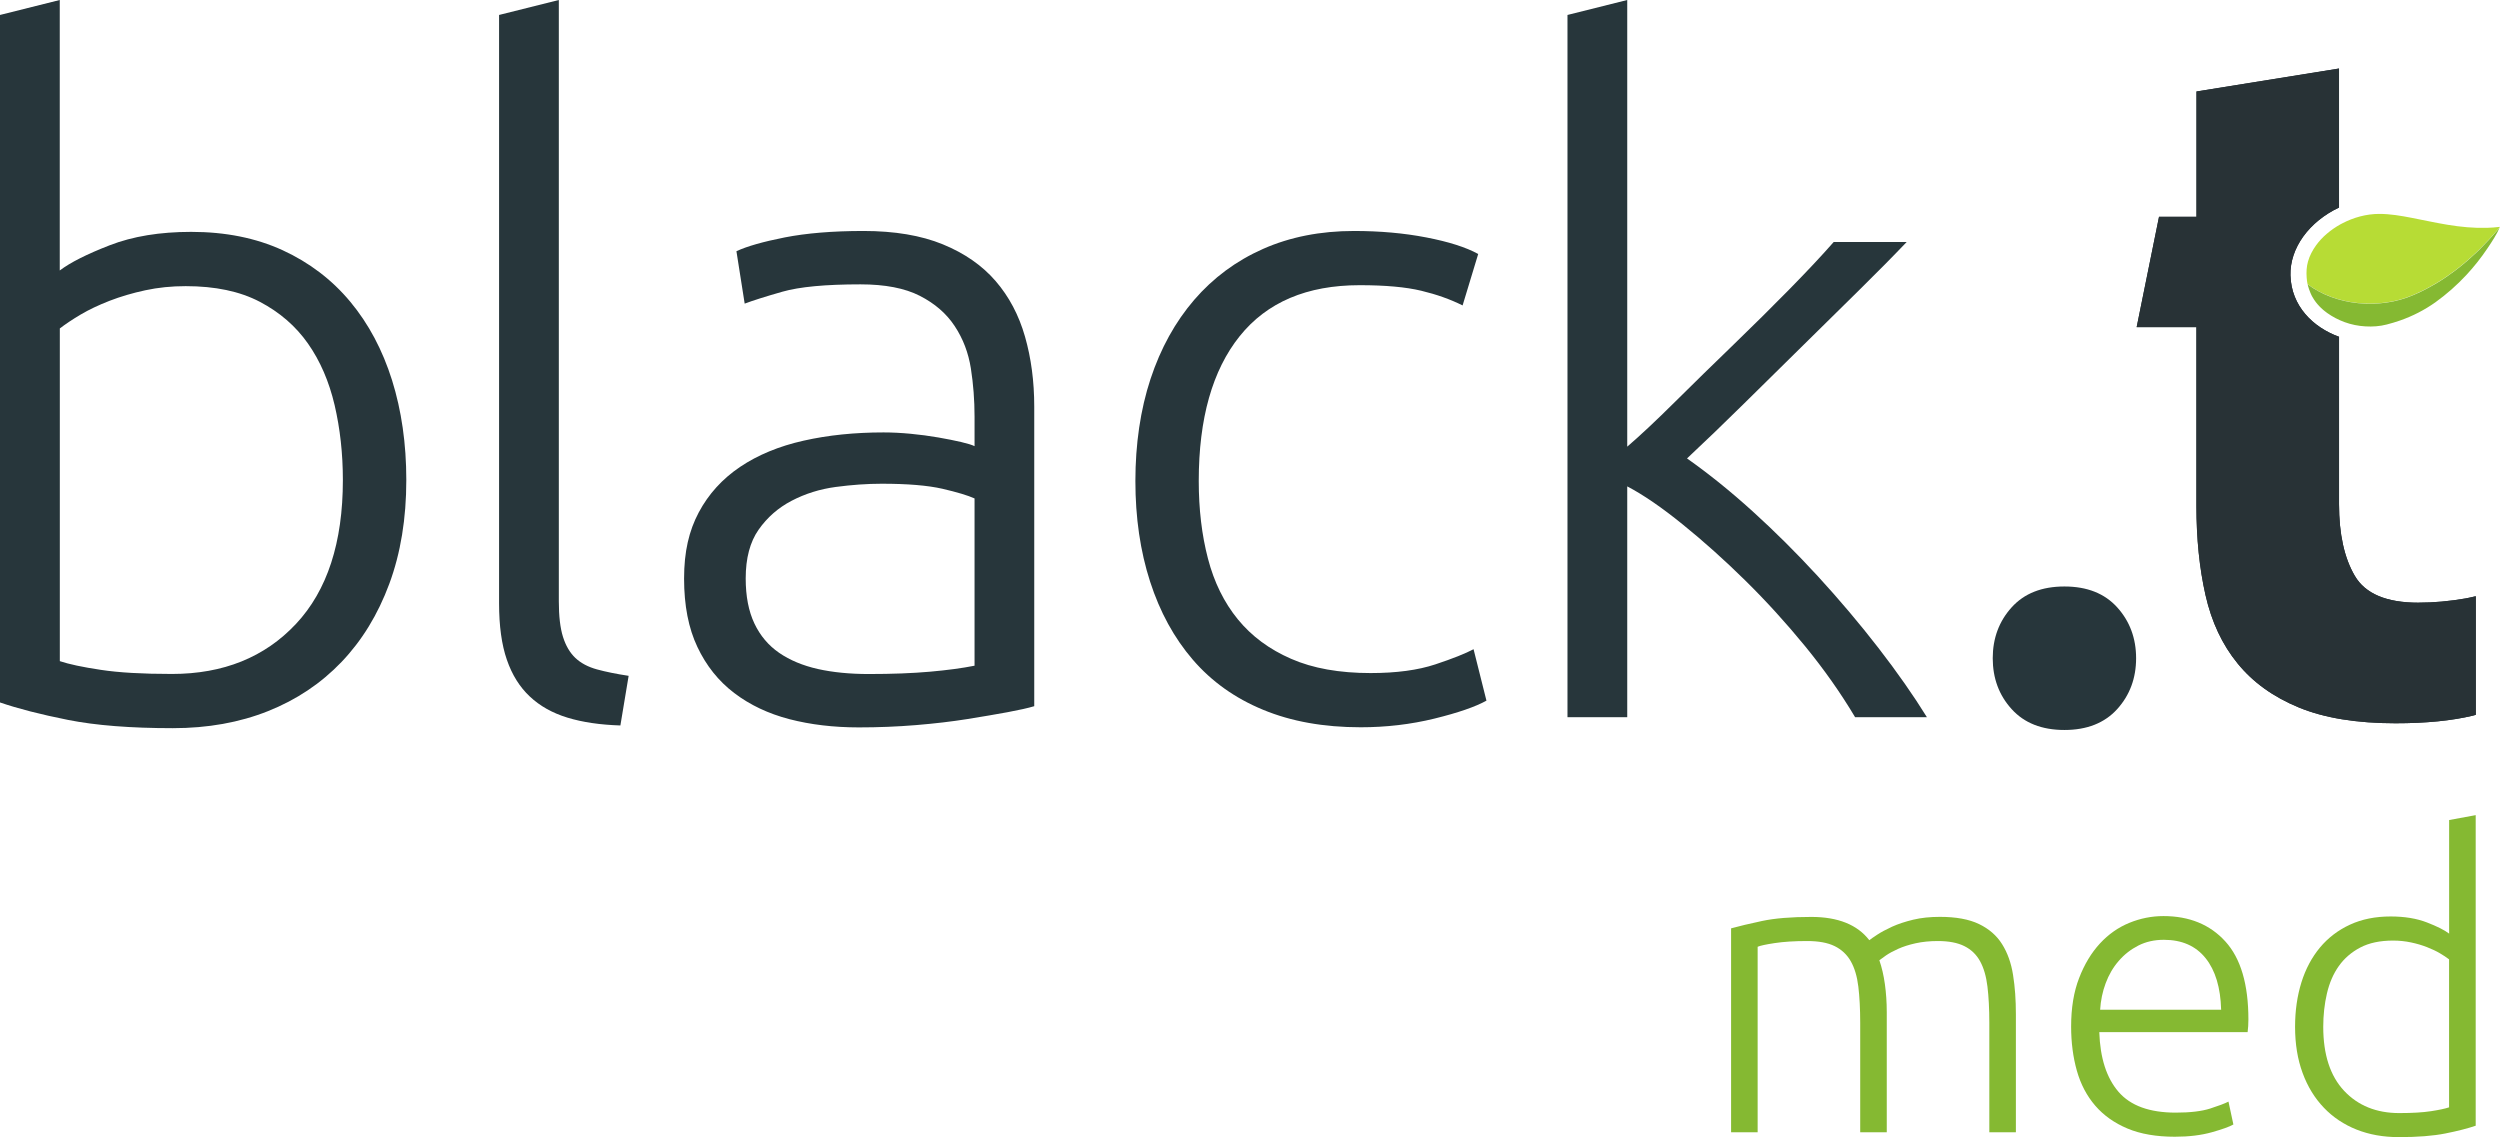 <?xml version="1.0" encoding="UTF-8"?>
<svg id="Ebene_1" data-name="Ebene 1" xmlns="http://www.w3.org/2000/svg" viewBox="0 0 387.82 176.41">
  <defs>
    <style>
      .cls-1 {
        fill: #283236;
      }

      .cls-1, .cls-2, .cls-3, .cls-4, .cls-5 {
        stroke-width: 0px;
      }

      .cls-2 {
        fill: #85b932;
      }

      .cls-3 {
        fill: #b7dc35;
      }

      .cls-4 {
        fill: #7ead2e;
      }

      .cls-5 {
        fill: #27363b;
      }
    </style>
  </defs>
  <g>
    <path class="cls-3" d="m387.82,35.19c-.12.15-.25.3-.37.45-.02.02-.04.04-.05.06-.83.98-1.72,1.94-2.64,2.85-.18.18-.37.36-.55.54-.05.04-.09.09-.14.13-.41.39-.83.77-1.26,1.14-.14.12-.27.24-.41.35-.44.37-.89.74-1.35,1.09-.11.09-.22.17-.33.25-.03.03-.06.05-.09.06-.31.24-.62.46-.94.68-.12.08-.24.16-.35.24-.15.11-.31.21-.46.31-.3.2-.61.39-.93.58-.01,0-.02.01-.04.02-.11.07-.22.13-.33.19-.09.05-.18.1-.27.15-.12.07-.25.14-.37.21-.42.24-.85.46-1.28.67-.19.09-.38.19-.57.27,0,0,0,0-.01,0-.23.11-.46.21-.69.31-5.33,2.32-12.05,1.62-16.42-1.66-.07-.34-.12-.69-.14-1.04-.06-.83-.02-1.68.21-2.48.25-.89.7-1.74,1.24-2.49.48-.67,1.05-1.28,1.68-1.81.65-.56,1.37-1.05,2.12-1.47.07-.04.15-.08.23-.12,1.79-.94,3.77-1.49,5.79-1.49,1.69,0,3.37.29,5.02.61,1.86.36,3.72.77,5.59,1.08,2.02.33,4.06.53,6.11.47.66-.02,1.33-.07,1.99-.15Z"/>
    <g>
      <path class="cls-2" d="m387.82,35.19c-.5,1.17-1.24,2.29-1.95,3.34-.98,1.46-2.08,2.85-3.28,4.14-1.45,1.56-3.07,2.99-4.8,4.23-1.68,1.19-3.53,2.14-5.48,2.82-.68.24-1.37.44-2.06.62-1.07.28-2.22.36-3.31.29-1.1-.06-2.2-.28-3.23-.66-.95-.35-1.86-.82-2.69-1.41-.13-.09-.26-.19-.38-.29-.09-.07-.17-.14-.26-.21-.11-.09-.22-.19-.32-.29-.08-.07-.15-.15-.23-.23-.21-.21-.4-.44-.58-.67-.19-.25-.37-.52-.53-.81,0,0,0,0,0,0-.03-.05-.05-.09-.08-.14-.03-.05-.06-.11-.08-.16-.05-.1-.1-.2-.14-.31-.09-.2-.16-.39-.23-.6-.04-.1-.06-.2-.09-.3-.01-.04-.02-.08-.04-.12-.03-.11-.05-.21-.08-.32,4.37,3.28,11.09,3.97,16.42,1.66.23-.1.46-.2.69-.31,0,0,0,0,.01,0,.19-.09.38-.18.57-.27.43-.21.86-.43,1.28-.67.12-.07.25-.14.37-.21.09-.05.18-.1.27-.15.11-.06.22-.13.33-.19.01,0,.02-.01.04-.02.31-.19.62-.38.93-.58.16-.1.31-.2.46-.31.12-.08.24-.16.35-.24.32-.22.63-.44.94-.68.03-.02.06-.04.09-.06.11-.08.22-.16.33-.25.46-.35.91-.72,1.35-1.09.14-.11.27-.23.41-.35.43-.37.85-.75,1.26-1.14.05-.04.09-.09.14-.13.19-.18.37-.36.55-.54.92-.91,1.8-1.87,2.64-2.85.02-.02.03-.04.05-.06.13-.15.25-.3.37-.45Z"/>
      <path class="cls-4" d="m358.72,46.05s-.03-.05-.04-.08c-.01-.02-.02-.04-.03-.06.02.05.05.09.08.14Z"/>
    </g>
    <path class="cls-1" d="m355.31,42.75c-.12-4.3,2.92-8.38,7.53-10.56V10.63l-22.11,3.56v19.44h-5.81l-3.38,16.68-.09.44h9.27v27.76c0,5.04.47,9.65,1.41,13.8.94,4.16,2.6,7.7,4.98,10.61,2.37,2.92,5.54,5.2,9.5,6.83,3.95,1.63,8.96,2.45,14.99,2.45,4.75,0,8.76-.4,12.03-1.19.15-.04.28-.09.43-.12v-18.4c-.52.11-1,.25-1.55.34-2.52.44-4.97.66-7.34.66-4.95,0-8.24-1.38-9.87-4.16-1.63-2.77-2.45-6.48-2.45-11.13v-25.96c-4.08-1.48-7.4-4.8-7.53-9.49Z"/>
    <path class="cls-1" d="m375.17,93.5c-4.95,0-8.25-1.38-9.87-4.16-1.63-2.77-2.45-6.48-2.45-11.13v-25.96c-4.08-1.48-7.4-4.8-7.53-9.49-.12-4.3,2.92-8.38,7.53-10.56V10.63l-22.11,3.56v19.44h-5.81l-3.38,16.68-.09.44h9.27v27.76c0,5.04.47,9.65,1.41,13.8.94,4.16,2.6,7.7,4.98,10.61,2.37,2.92,5.54,5.2,9.5,6.83,3.95,1.63,8.96,2.45,14.99,2.45,4.75,0,8.76-.4,12.03-1.19.15-.04.28-.09.43-.12v-18.4c-.52.11-1,.25-1.55.34-2.52.44-4.97.66-7.34.66Z"/>
    <path class="cls-5" d="m9.27,41.96c1.62-1.23,4.21-2.54,7.77-3.92,3.56-1.38,7.77-2.07,12.62-2.07,5.32,0,10.05.95,14.19,2.85,4.13,1.9,7.63,4.56,10.48,7.98,2.85,3.42,5.01,7.49,6.49,12.19,1.47,4.71,2.21,9.86,2.21,15.47,0,5.99-.88,11.36-2.64,16.11-1.76,4.75-4.23,8.79-7.41,12.12-3.19,3.33-6.99,5.87-11.41,7.63-4.42,1.76-9.34,2.64-14.76,2.64-6.56,0-11.98-.43-16.25-1.28S2.76,109.92,0,108.97V2.32L9.27,0v41.96Zm0,60.6c1.43.48,3.54.93,6.35,1.35,2.8.43,6.49.64,11.05.64,7.98,0,14.4-2.59,19.25-7.77,4.85-5.18,7.27-12.62,7.27-22.31,0-4.09-.43-7.96-1.28-11.62-.86-3.66-2.23-6.84-4.13-9.55-1.9-2.71-4.4-4.87-7.49-6.49-3.09-1.62-6.92-2.42-11.48-2.42-2.19,0-4.28.21-6.27.64-2,.43-3.85.98-5.56,1.64-1.71.67-3.21,1.38-4.49,2.14-1.28.76-2.35,1.48-3.21,2.14v51.62Z"/>
    <path class="cls-5" d="m96.24,112.54c-3.14-.1-5.87-.5-8.2-1.21-2.33-.71-4.28-1.8-5.85-3.28-1.57-1.47-2.76-3.37-3.56-5.7-.81-2.33-1.21-5.25-1.21-8.77V2.32l9.27-2.32v93.29c0,2.28.21,4.11.64,5.49.43,1.38,1.07,2.47,1.92,3.28.86.81,1.97,1.4,3.35,1.78,1.38.38,3.02.71,4.92,1l-1.28,7.7Z"/>
    <path class="cls-5" d="m133.92,35.83c4.85,0,8.96.69,12.33,2.07,3.37,1.38,6.11,3.28,8.2,5.7,2.09,2.42,3.61,5.3,4.56,8.63.95,3.33,1.43,6.94,1.43,10.84v46.48c-.95.29-2.33.59-4.13.93-1.81.33-3.9.69-6.27,1.07-2.38.38-5.02.69-7.91.93-2.9.24-5.87.36-8.91.36-3.9,0-7.49-.43-10.77-1.28-3.28-.86-6.13-2.21-8.56-4.06s-4.33-4.23-5.7-7.13c-1.38-2.9-2.07-6.44-2.07-10.62s.76-7.41,2.28-10.27c1.52-2.85,3.66-5.2,6.42-7.06,2.76-1.85,6.04-3.21,9.84-4.06,3.8-.86,7.94-1.28,12.4-1.28,1.33,0,2.73.07,4.21.21,1.47.14,2.9.33,4.28.57,1.38.24,2.57.48,3.56.71,1,.24,1.69.45,2.07.64v-4.56c0-2.57-.19-5.06-.57-7.49-.38-2.42-1.21-4.61-2.5-6.56-1.28-1.95-3.09-3.52-5.42-4.71-2.33-1.19-5.4-1.78-9.2-1.78-5.42,0-9.46.38-12.12,1.14-2.66.76-4.61,1.38-5.85,1.85l-1.28-8.13c1.62-.76,4.11-1.47,7.49-2.14,3.37-.66,7.44-1,12.19-1Zm.86,68.73c3.61,0,6.77-.12,9.48-.36,2.71-.24,5.01-.55,6.92-.93v-25.95c-1.05-.47-2.71-.97-4.99-1.5-2.28-.52-5.42-.78-9.41-.78-2.28,0-4.66.17-7.13.5-2.47.33-4.75,1.05-6.84,2.14-2.09,1.09-3.8,2.59-5.13,4.49-1.33,1.9-2,4.42-2,7.56,0,2.76.45,5.09,1.35,6.99.9,1.9,2.19,3.42,3.85,4.56,1.66,1.14,3.66,1.97,5.99,2.5,2.33.52,4.97.78,7.91.78Z"/>
    <path class="cls-5" d="m211.06,112.82c-5.7,0-10.74-.9-15.11-2.71-4.37-1.8-8.01-4.4-10.91-7.77-2.9-3.37-5.11-7.41-6.63-12.12-1.52-4.71-2.28-9.91-2.28-15.61s.78-11.07,2.35-15.83c1.57-4.75,3.83-8.84,6.77-12.26,2.95-3.42,6.51-6.06,10.69-7.91,4.18-1.85,8.89-2.78,14.12-2.78,3.99,0,7.72.33,11.19,1,3.47.67,6.15,1.52,8.06,2.57l-2.42,7.98c-1.9-.95-4.04-1.71-6.42-2.28-2.38-.57-5.56-.86-9.55-.86-8.18,0-14.38,2.64-18.61,7.91-4.23,5.28-6.35,12.76-6.35,22.46,0,4.37.47,8.39,1.43,12.05.95,3.66,2.5,6.8,4.63,9.41,2.14,2.62,4.89,4.66,8.27,6.13,3.37,1.48,7.49,2.21,12.33,2.21,3.99,0,7.34-.45,10.05-1.35,2.71-.9,4.68-1.69,5.92-2.35l2,7.98c-1.71.95-4.4,1.88-8.06,2.78-3.66.9-7.49,1.35-11.48,1.35Z"/>
    <path class="cls-5" d="m261.71,71.12c3.36,2.37,6.75,5.1,10.17,8.2,3.42,3.1,6.8,6.46,10.12,10.07,3.32,3.62,6.46,7.33,9.4,11.13,2.94,3.8,5.44,7.38,7.52,10.74h-11.14c-2.23-3.75-4.82-7.42-7.77-11.03-2.95-3.6-6.04-7-9.27-10.18-3.23-3.18-6.47-6.08-9.71-8.7-3.23-2.62-6.1-4.59-8.6-5.9v35.81h-9.27V2.32l9.27-2.32v69.29c1.98-1.7,4.45-4.01,7.41-6.95,2.96-2.93,5.97-5.88,9.05-8.85,3.07-2.97,5.97-5.84,8.7-8.62,2.73-2.78,5.02-5.22,6.87-7.33h11.32c-2.18,2.29-4.69,4.82-7.51,7.6-2.82,2.78-5.77,5.69-8.83,8.7s-6.08,5.99-9.05,8.92-5.86,5.71-8.69,8.36Z"/>
    <path class="cls-5" d="m331.37,102.11c0,3.1-.98,5.73-2.93,7.89-1.96,2.16-4.69,3.24-8.19,3.24s-6.24-1.08-8.19-3.24c-1.96-2.16-2.93-4.79-2.93-7.89s.98-5.73,2.93-7.89c1.95-2.16,4.68-3.24,8.19-3.24s6.24,1.08,8.19,3.24c1.95,2.16,2.93,4.79,2.93,7.89Z"/>
  </g>
  <g>
    <path class="cls-2" d="m268.55,144.01c1.23-.34,2.82-.72,4.79-1.14,1.97-.42,4.51-.63,7.64-.63,4.14,0,7.14,1.2,9,3.61.21-.17.62-.45,1.24-.86.61-.4,1.38-.81,2.31-1.24.93-.42,2.02-.78,3.26-1.08,1.25-.3,2.63-.44,4.15-.44,2.49,0,4.51.37,6.05,1.11,1.54.74,2.74,1.77,3.58,3.11.84,1.33,1.42,2.93,1.71,4.79.3,1.86.44,3.89.44,6.09v18.32h-4.12v-16.99c0-2.16-.1-4.03-.29-5.61-.19-1.58-.57-2.89-1.14-3.93-.57-1.04-1.38-1.82-2.44-2.35-1.06-.53-2.43-.79-4.12-.79-1.27,0-2.42.12-3.46.35-1.04.23-1.93.52-2.69.86-.76.34-1.38.68-1.87,1.01-.49.34-.83.59-1.05.76.38,1.1.67,2.34.86,3.71.19,1.37.29,2.82.29,4.34v18.64h-4.12v-16.99c0-2.16-.1-4.03-.29-5.61-.19-1.58-.58-2.89-1.17-3.93-.59-1.04-1.43-1.82-2.5-2.35-1.08-.53-2.5-.79-4.28-.79-1.99,0-3.67.11-5.04.32-1.37.21-2.25.4-2.63.57v28.78h-4.12v-31.63Z"/>
    <path class="cls-2" d="m321.29,159.23c0-2.87.41-5.38,1.24-7.51.82-2.13,1.9-3.92,3.23-5.36,1.33-1.44,2.85-2.5,4.56-3.2,1.71-.7,3.48-1.05,5.29-1.05,4.01,0,7.22,1.31,9.6,3.93,2.39,2.62,3.58,6.66,3.58,12.11,0,.34-.01.68-.03,1.01-.02.34-.05.66-.09.95h-23.01c.13,4.02,1.12,7.1,2.98,9.26,1.86,2.16,4.82,3.23,8.88,3.23,2.24,0,4.01-.21,5.33-.63,1.31-.42,2.26-.78,2.85-1.08l.76,3.55c-.59.34-1.7.74-3.33,1.2-1.63.46-3.54.7-5.74.7-2.87,0-5.33-.42-7.35-1.27-2.03-.85-3.7-2.03-5.01-3.55-1.31-1.52-2.26-3.33-2.85-5.42-.59-2.09-.89-4.38-.89-6.88Zm23.27-2.6c-.09-3.42-.89-6.09-2.41-7.99s-3.68-2.85-6.47-2.85c-1.48,0-2.8.3-3.96.89-1.16.59-2.18,1.38-3.04,2.38-.87.99-1.54,2.15-2.03,3.46-.49,1.31-.77,2.68-.86,4.12h18.77Z"/>
    <path class="cls-2" d="m384.05,174.63c-1.23.42-2.79.82-4.69,1.2-1.9.38-4.31.57-7.23.57-2.41,0-4.6-.39-6.56-1.17s-3.66-1.91-5.07-3.39c-1.42-1.48-2.52-3.27-3.3-5.39-.78-2.11-1.17-4.5-1.17-7.16,0-2.49.33-4.79.98-6.88.65-2.09,1.62-3.9,2.88-5.42,1.27-1.52,2.82-2.7,4.66-3.55,1.84-.85,3.94-1.27,6.31-1.27,2.16,0,4.03.31,5.61.92,1.58.61,2.74,1.19,3.46,1.74v-17.62l4.12-.76v48.18Zm-4.12-25.8c-.38-.3-.86-.61-1.43-.95-.57-.34-1.24-.65-2-.95-.76-.3-1.58-.54-2.47-.73-.89-.19-1.82-.29-2.79-.29-2.03,0-3.73.36-5.1,1.08-1.37.72-2.48,1.68-3.33,2.88-.85,1.2-1.46,2.62-1.84,4.25-.38,1.63-.57,3.35-.57,5.17,0,4.31,1.08,7.62,3.23,9.92,2.16,2.3,5.01,3.46,8.56,3.46,2.03,0,3.67-.1,4.91-.29,1.25-.19,2.19-.39,2.82-.6v-22.95Z"/>
  </g>
</svg>